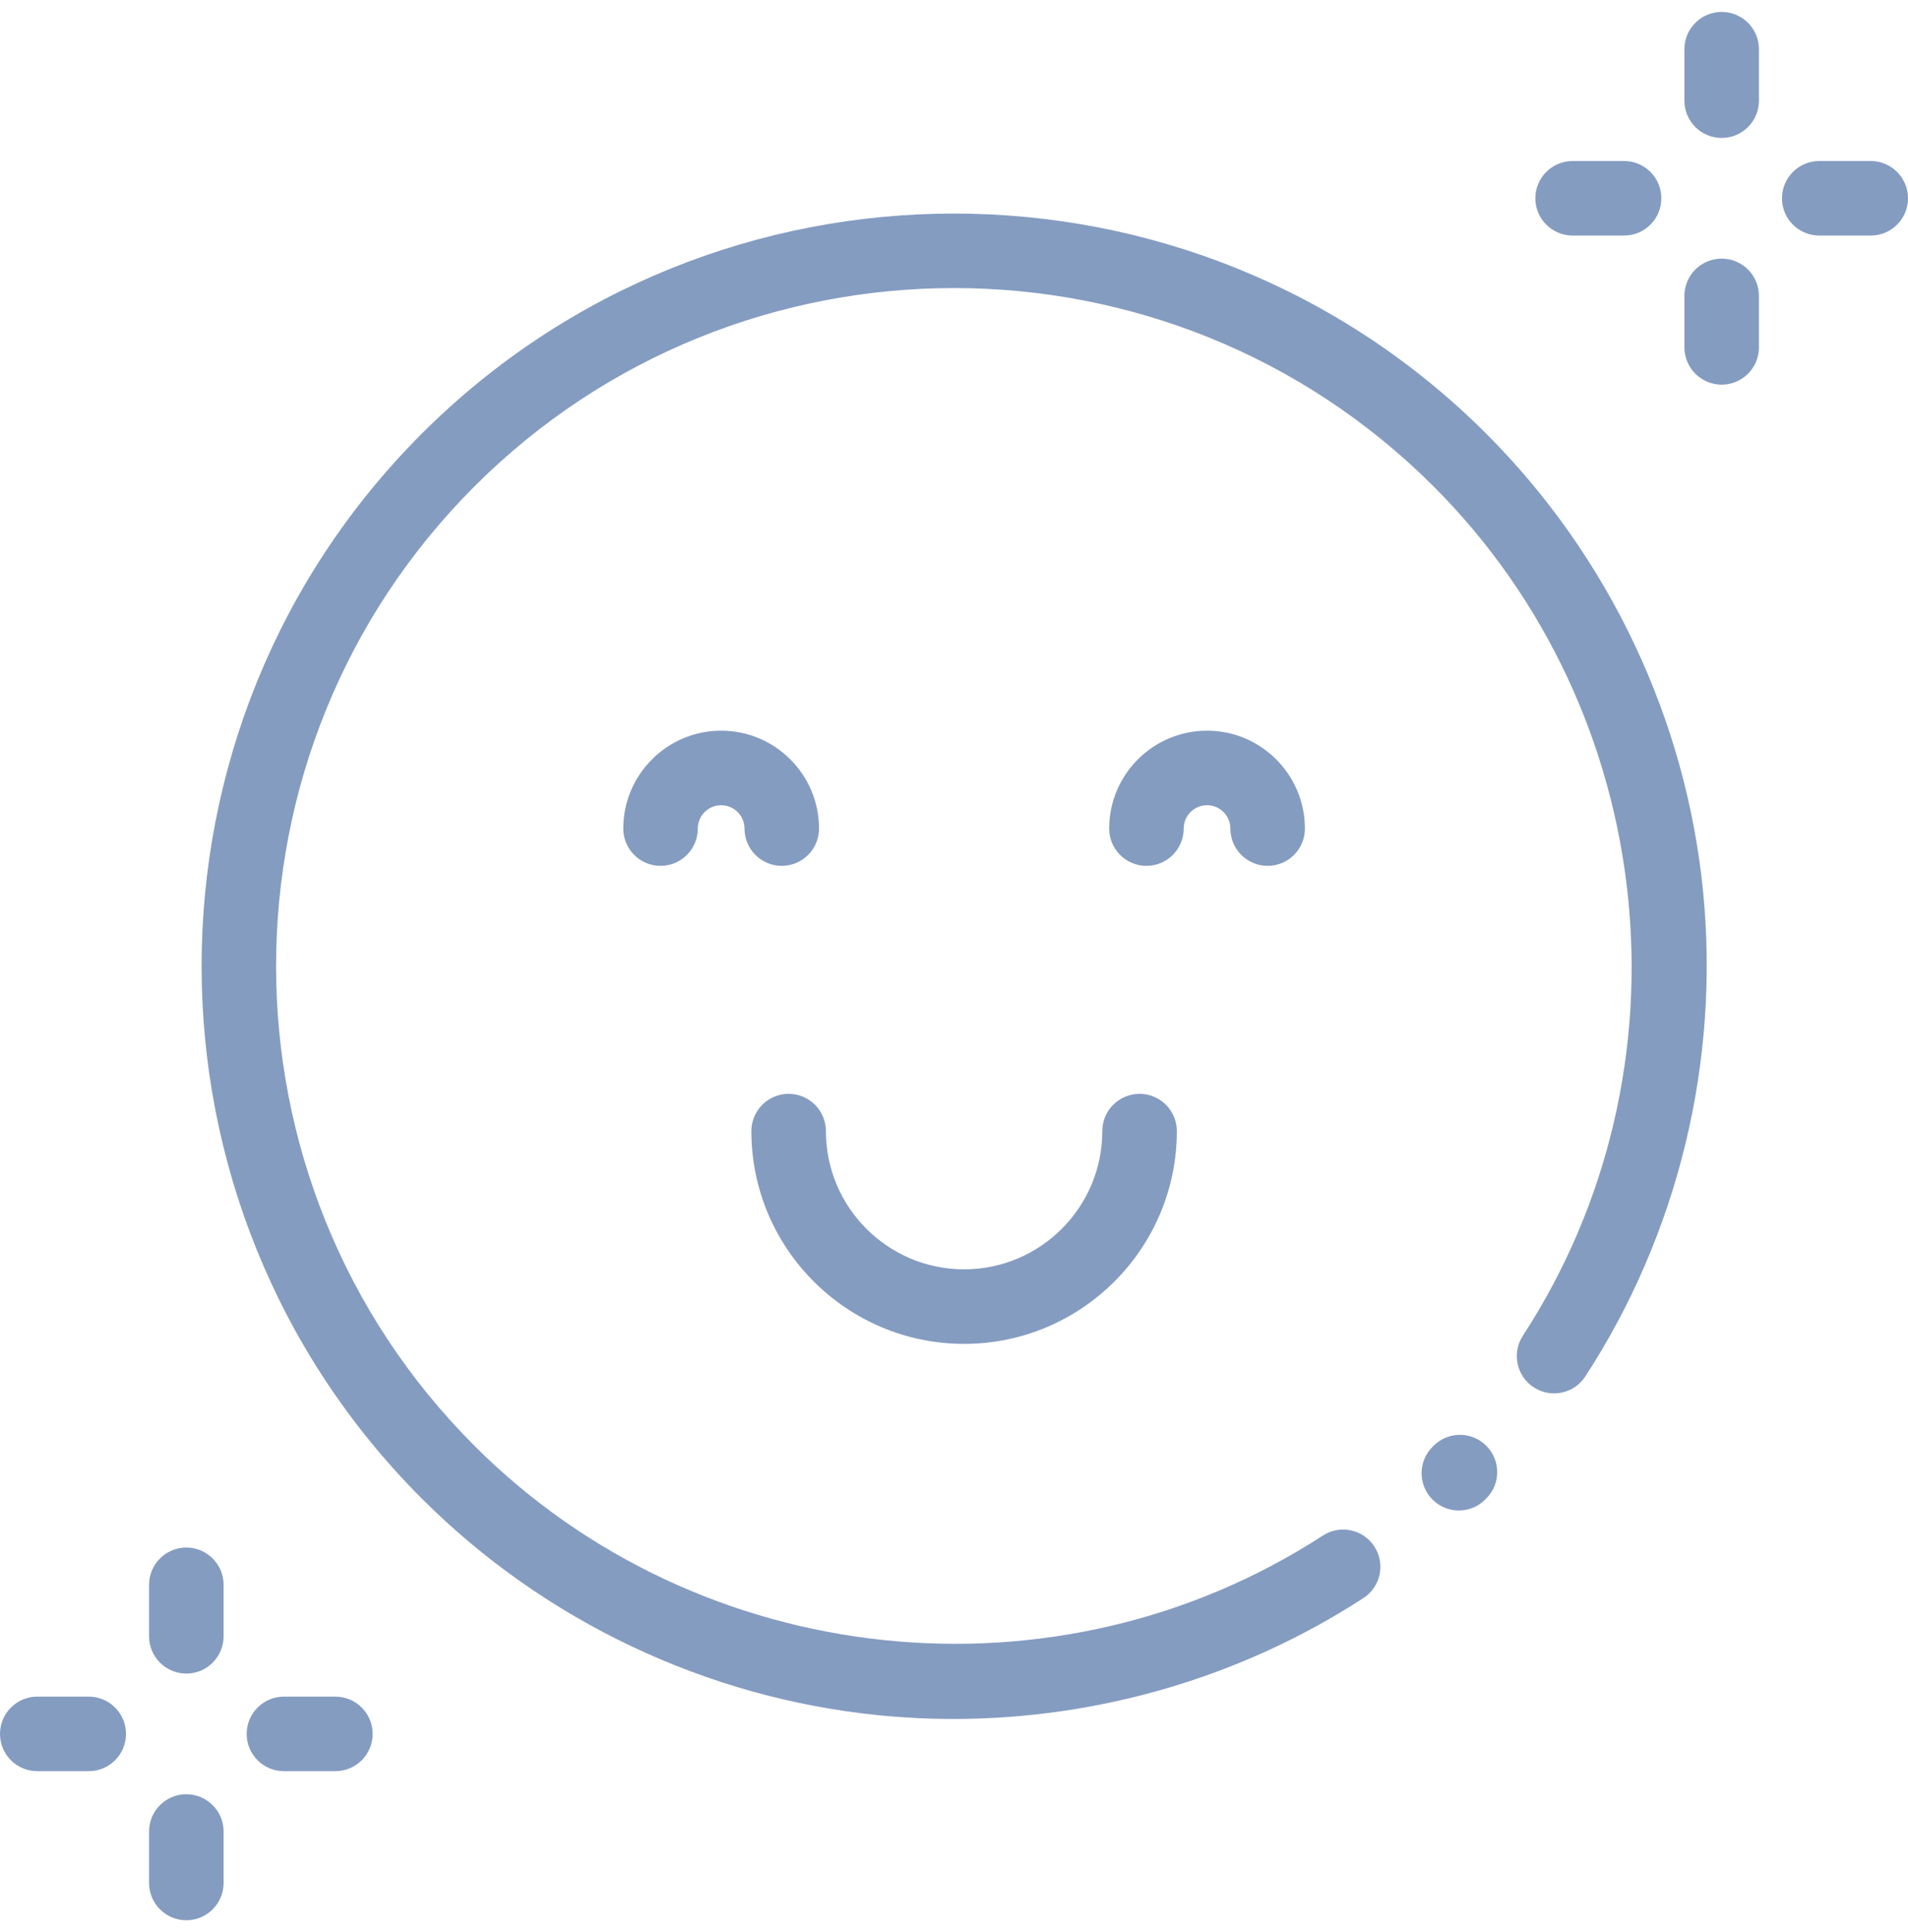 <svg xmlns="http://www.w3.org/2000/svg" fill="none" viewBox="0 0 80 81" height="81" width="80">
<g clip-path="url(#clip0_707_2424)" id="taste">
<path fill="#859CC1" d="M39.976 72.061C38.939 72.061 37.899 72.01 36.86 71.907C29.636 71.188 22.825 67.961 17.682 62.818C5.376 50.511 5.376 30.488 17.682 18.182C29.988 5.876 50.012 5.876 62.318 18.182C67.466 23.33 70.695 30.148 71.409 37.38C72.113 44.513 70.359 51.73 66.47 57.703C65.999 58.426 65.031 58.63 64.308 58.159C63.585 57.688 63.38 56.721 63.851 55.997C71.133 44.816 69.559 29.842 60.109 20.392C49.02 9.304 30.98 9.304 19.892 20.392C8.804 31.48 8.804 49.521 19.892 60.609C29.329 70.046 44.29 71.629 55.465 64.373C56.188 63.903 57.156 64.108 57.626 64.832C58.096 65.555 57.89 66.523 57.167 66.993C52.066 70.305 46.06 72.061 39.976 72.061Z" id="Vector"></path>
<path fill="#859CC1" d="M61.167 63.322C60.766 63.322 60.365 63.168 60.06 62.861C59.451 62.25 59.453 61.261 60.065 60.652L60.111 60.605C60.723 59.997 61.712 59.999 62.321 60.611C62.93 61.223 62.927 62.213 62.315 62.821L62.269 62.867C61.964 63.17 61.566 63.322 61.167 63.322Z" id="Vector_2"></path>
<path fill="#859CC1" d="M32.778 36.298C31.916 36.298 31.216 35.598 31.216 34.735C31.216 34.195 30.777 33.756 30.237 33.756C29.698 33.756 29.258 34.195 29.258 34.735C29.258 35.598 28.559 36.298 27.696 36.298C26.833 36.298 26.133 35.598 26.133 34.735C26.133 32.472 27.974 30.631 30.237 30.631C32.5 30.631 34.341 32.472 34.341 34.735C34.341 35.598 33.641 36.298 32.778 36.298Z" id="Vector_3"></path>
<path fill="#859CC1" d="M53.151 36.298C52.288 36.298 51.588 35.598 51.588 34.735C51.588 34.195 51.149 33.756 50.61 33.756C50.07 33.756 49.631 34.195 49.631 34.735C49.631 35.598 48.931 36.298 48.068 36.298C47.205 36.298 46.506 35.598 46.506 34.735C46.506 32.472 48.347 30.631 50.61 30.631C52.872 30.631 54.713 32.472 54.713 34.735C54.713 35.598 54.014 36.298 53.151 36.298Z" id="Vector_4"></path>
<path fill="#859CC1" d="M40.424 56.337C35.505 56.337 31.504 52.337 31.504 47.418C31.504 46.555 32.203 45.855 33.066 45.855C33.929 45.855 34.629 46.555 34.629 47.418C34.629 50.614 37.228 53.212 40.424 53.212C43.619 53.212 46.218 50.613 46.218 47.418C46.218 46.555 46.918 45.855 47.781 45.855C48.644 45.855 49.343 46.555 49.343 47.418C49.343 52.337 45.342 56.337 40.424 56.337Z" id="Vector_5"></path>
<path fill="#859CC1" d="M72.188 5.783C71.325 5.783 70.625 5.084 70.625 4.221V2.062C70.625 1.199 71.325 0.5 72.188 0.5C73.05 0.5 73.75 1.199 73.75 2.062V4.221C73.75 5.084 73.05 5.783 72.188 5.783Z" id="Vector_6"></path>
<path fill="#859CC1" d="M72.188 16.125C71.325 16.125 70.625 15.425 70.625 14.562V12.404C70.625 11.541 71.325 10.842 72.188 10.842C73.05 10.842 73.75 11.541 73.75 12.404V14.562C73.75 15.425 73.05 16.125 72.188 16.125Z" id="Vector_7"></path>
<path fill="#859CC1" d="M78.438 9.875H76.279C75.416 9.875 74.717 9.176 74.717 8.312C74.717 7.449 75.416 6.75 76.279 6.75H78.438C79.3 6.75 80 7.449 80 8.312C80 9.176 79.3 9.875 78.438 9.875Z" id="Vector_8"></path>
<path fill="#859CC1" d="M68.096 9.875H65.938C65.075 9.875 64.375 9.176 64.375 8.312C64.375 7.449 65.075 6.75 65.938 6.75H68.096C68.959 6.75 69.658 7.449 69.658 8.312C69.658 9.176 68.959 9.875 68.096 9.875Z" id="Vector_9"></path>
<path fill="#859CC1" d="M7.812 70.158C6.949 70.158 6.25 69.459 6.25 68.596V66.438C6.25 65.575 6.949 64.875 7.812 64.875C8.676 64.875 9.375 65.575 9.375 66.438V68.596C9.375 69.459 8.676 70.158 7.812 70.158Z" id="Vector_10"></path>
<path fill="#859CC1" d="M7.812 80.5C6.949 80.5 6.25 79.8 6.25 78.938V76.779C6.25 75.916 6.949 75.217 7.812 75.217C8.676 75.217 9.375 75.916 9.375 76.779V78.938C9.375 79.8 8.676 80.5 7.812 80.5Z" id="Vector_11"></path>
<path fill="#859CC1" d="M14.062 74.25H11.904C11.041 74.25 10.342 73.55 10.342 72.688C10.342 71.825 11.041 71.125 11.904 71.125H14.062C14.925 71.125 15.625 71.825 15.625 72.688C15.625 73.55 14.925 74.25 14.062 74.25Z" id="Vector_12"></path>
<path fill="#859CC1" d="M3.721 74.25H1.562C0.699 74.25 0 73.55 0 72.688C0 71.825 0.699 71.125 1.562 71.125H3.721C4.584 71.125 5.283 71.825 5.283 72.688C5.283 73.55 4.584 74.25 3.721 74.25Z" id="Vector_13"></path>
</g>
<defs>
<clipPath id="clip0_707_2424">
<rect transform="translate(0 0.5)" fill="white" height="80" width="80"></rect>
</clipPath>
</defs>
</svg>
